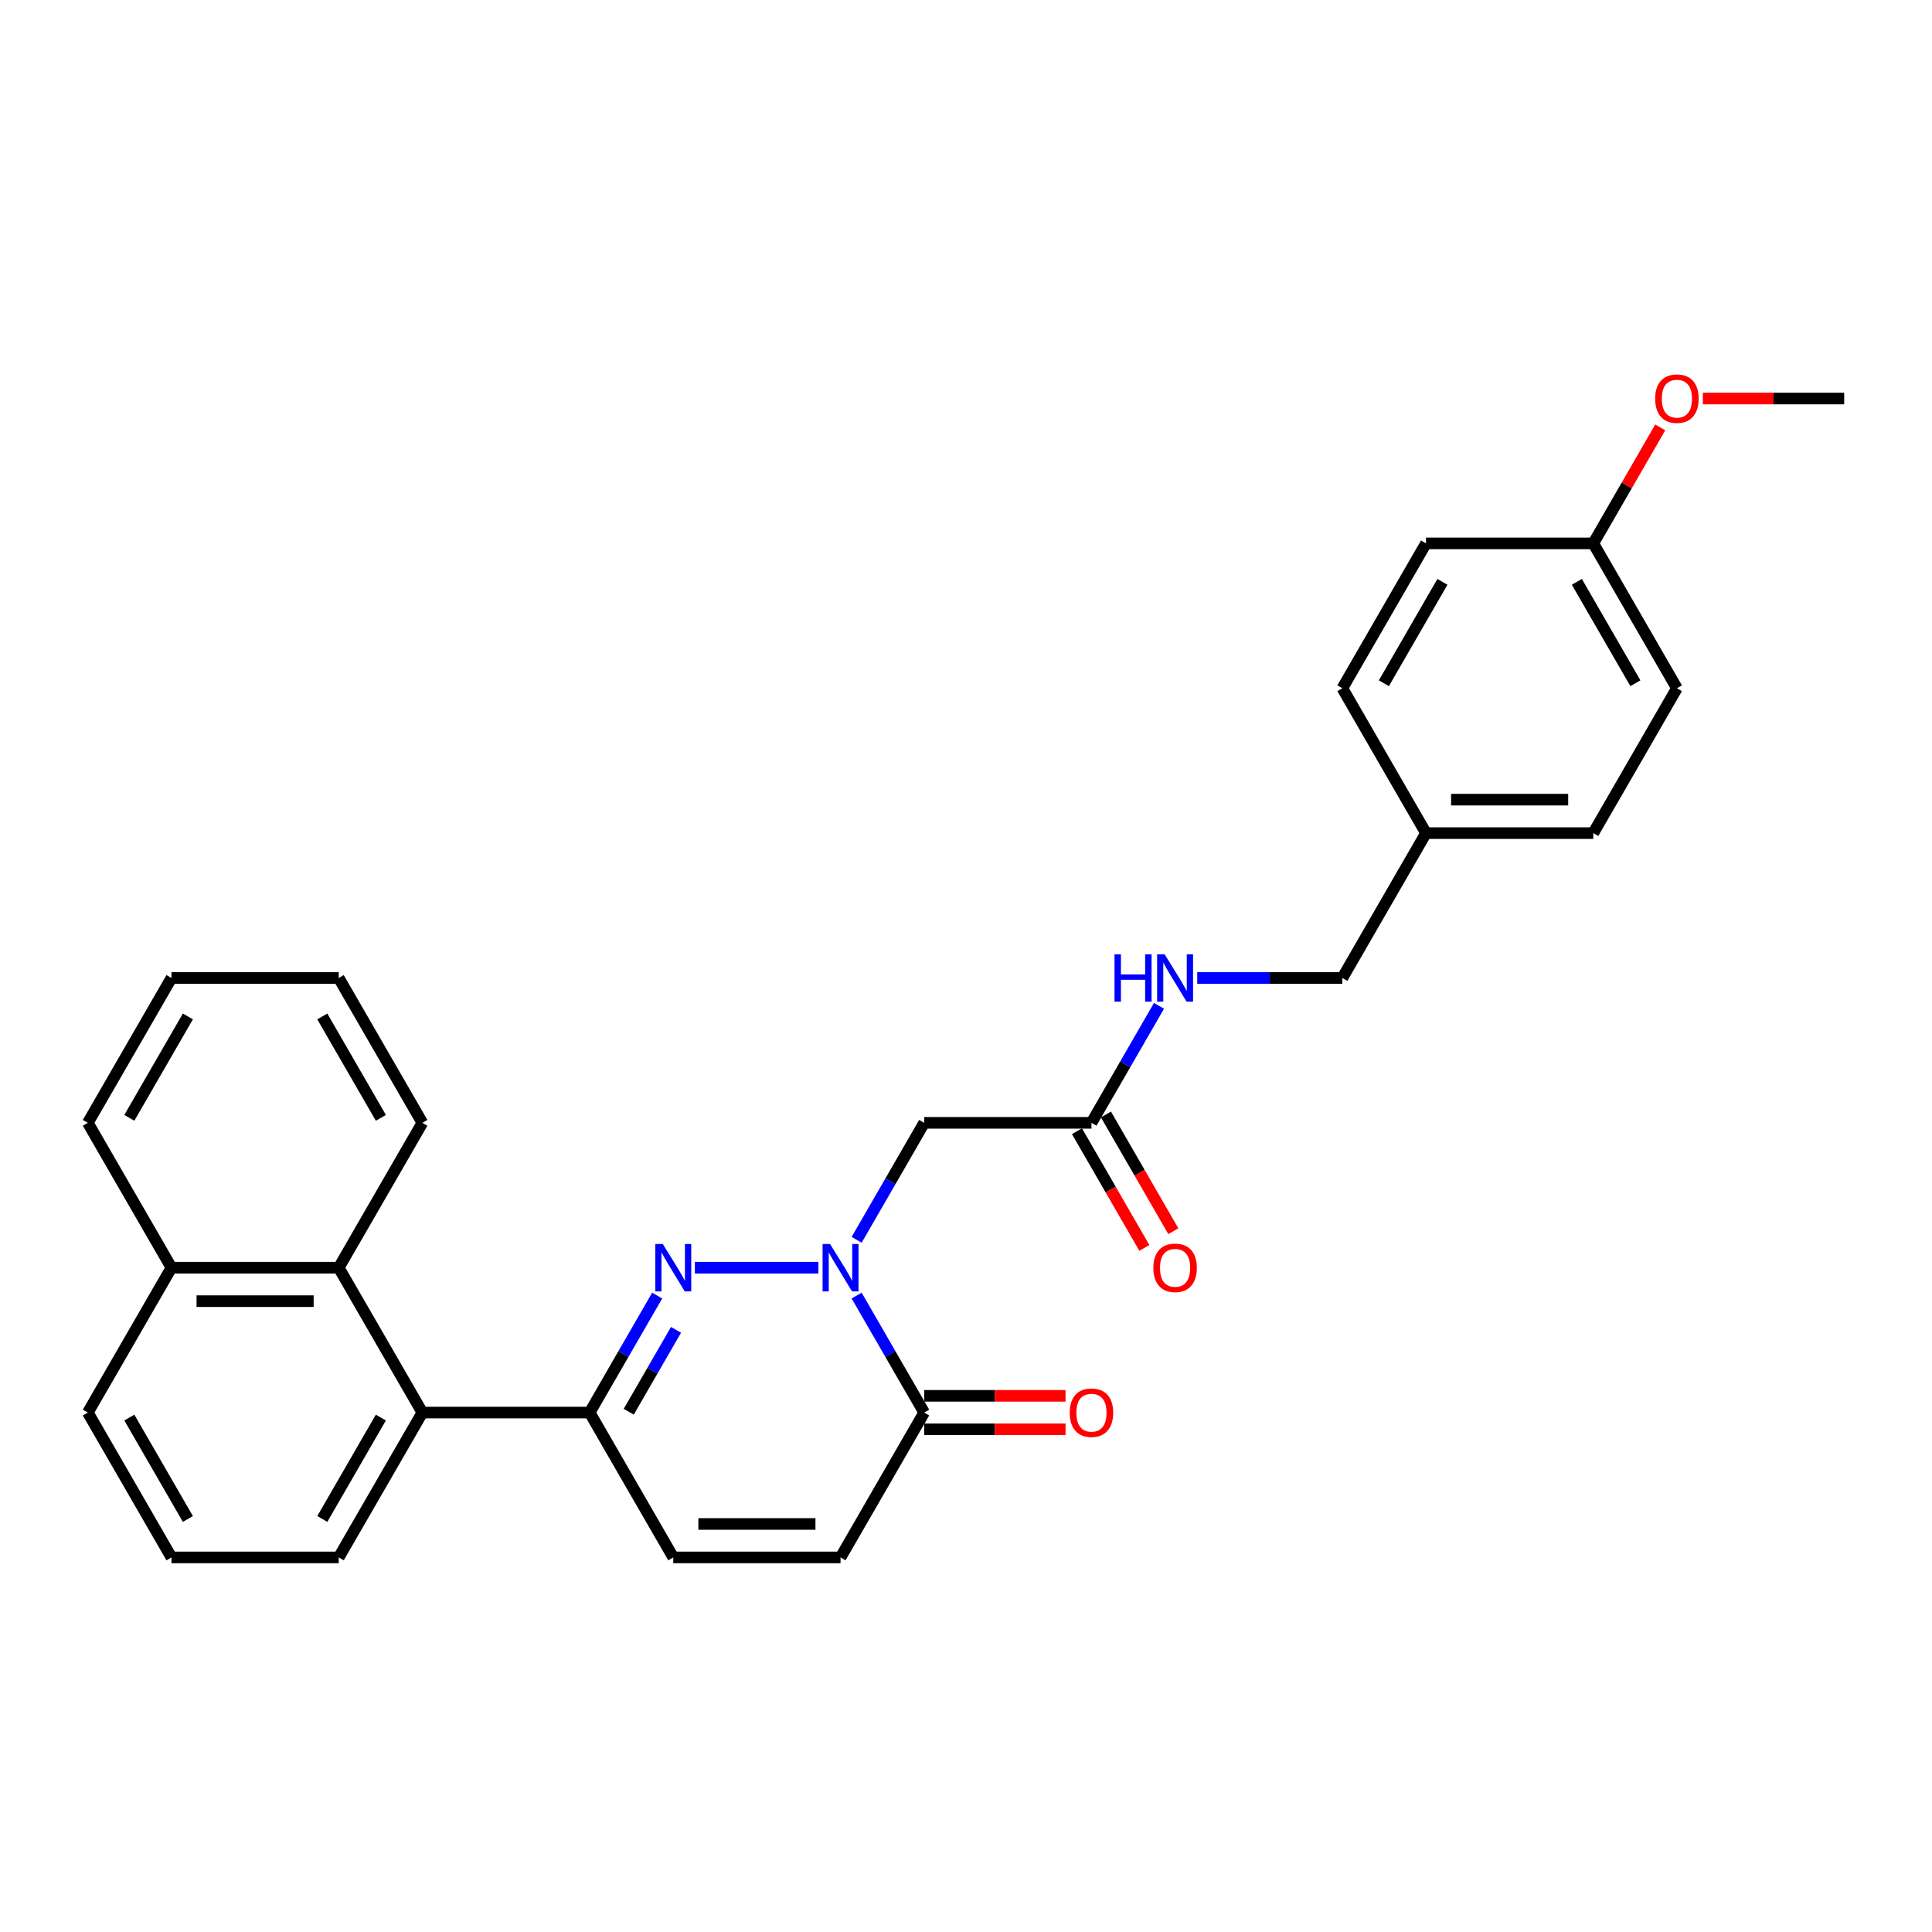<?xml version='1.0' encoding='iso-8859-1'?>
<svg version='1.1' baseProfile='full'
              xmlns='http://www.w3.org/2000/svg'
                      xmlns:rdkit='http://www.rdkit.org/xml'
                      xmlns:xlink='http://www.w3.org/1999/xlink'
                  xml:space='preserve'
width='1000px' height='1000px' viewBox='0 0 1000 1000'>
<!-- END OF HEADER -->
<rect style='opacity:1.0;fill:#FFFFFF;stroke:none' width='1000' height='1000' x='0' y='0'> </rect>
<path class='bond-0' d='M 423.602,656.16 L 359.661,656.16' style='fill:none;fill-rule:evenodd;stroke:#0000FF;stroke-width:6px;stroke-linecap:butt;stroke-linejoin:miter;stroke-opacity:1' />
<path class='bond-2' d='M 443.393,670.584 L 460.874,700.863' style='fill:none;fill-rule:evenodd;stroke:#0000FF;stroke-width:6px;stroke-linecap:butt;stroke-linejoin:miter;stroke-opacity:1' />
<path class='bond-2' d='M 460.874,700.863 L 478.355,731.141' style='fill:none;fill-rule:evenodd;stroke:#000000;stroke-width:6px;stroke-linecap:butt;stroke-linejoin:miter;stroke-opacity:1' />
<path class='bond-3' d='M 443.393,641.736 L 460.874,611.458' style='fill:none;fill-rule:evenodd;stroke:#0000FF;stroke-width:6px;stroke-linecap:butt;stroke-linejoin:miter;stroke-opacity:1' />
<path class='bond-3' d='M 460.874,611.458 L 478.355,581.18' style='fill:none;fill-rule:evenodd;stroke:#000000;stroke-width:6px;stroke-linecap:butt;stroke-linejoin:miter;stroke-opacity:1' />
<path class='bond-1' d='M 340.157,670.584 L 322.676,700.863' style='fill:none;fill-rule:evenodd;stroke:#0000FF;stroke-width:6px;stroke-linecap:butt;stroke-linejoin:miter;stroke-opacity:1' />
<path class='bond-1' d='M 322.676,700.863 L 305.195,731.141' style='fill:none;fill-rule:evenodd;stroke:#000000;stroke-width:6px;stroke-linecap:butt;stroke-linejoin:miter;stroke-opacity:1' />
<path class='bond-1' d='M 349.909,688.326 L 337.672,709.521' style='fill:none;fill-rule:evenodd;stroke:#0000FF;stroke-width:6px;stroke-linecap:butt;stroke-linejoin:miter;stroke-opacity:1' />
<path class='bond-1' d='M 337.672,709.521 L 325.435,730.715' style='fill:none;fill-rule:evenodd;stroke:#000000;stroke-width:6px;stroke-linecap:butt;stroke-linejoin:miter;stroke-opacity:1' />
<path class='bond-4' d='M 305.195,731.141 L 218.615,731.141' style='fill:none;fill-rule:evenodd;stroke:#000000;stroke-width:6px;stroke-linecap:butt;stroke-linejoin:miter;stroke-opacity:1' />
<path class='bond-29' d='M 305.195,731.141 L 348.485,806.121' style='fill:none;fill-rule:evenodd;stroke:#000000;stroke-width:6px;stroke-linecap:butt;stroke-linejoin:miter;stroke-opacity:1' />
<path class='bond-6' d='M 478.355,731.141 L 435.065,806.121' style='fill:none;fill-rule:evenodd;stroke:#000000;stroke-width:6px;stroke-linecap:butt;stroke-linejoin:miter;stroke-opacity:1' />
<path class='bond-10' d='M 478.355,739.799 L 514.935,739.799' style='fill:none;fill-rule:evenodd;stroke:#000000;stroke-width:6px;stroke-linecap:butt;stroke-linejoin:miter;stroke-opacity:1' />
<path class='bond-10' d='M 514.935,739.799 L 551.515,739.799' style='fill:none;fill-rule:evenodd;stroke:#FF0000;stroke-width:6px;stroke-linecap:butt;stroke-linejoin:miter;stroke-opacity:1' />
<path class='bond-10' d='M 478.355,722.483 L 514.935,722.483' style='fill:none;fill-rule:evenodd;stroke:#000000;stroke-width:6px;stroke-linecap:butt;stroke-linejoin:miter;stroke-opacity:1' />
<path class='bond-10' d='M 514.935,722.483 L 551.515,722.483' style='fill:none;fill-rule:evenodd;stroke:#FF0000;stroke-width:6px;stroke-linecap:butt;stroke-linejoin:miter;stroke-opacity:1' />
<path class='bond-7' d='M 478.355,581.18 L 564.935,581.18' style='fill:none;fill-rule:evenodd;stroke:#000000;stroke-width:6px;stroke-linecap:butt;stroke-linejoin:miter;stroke-opacity:1' />
<path class='bond-8' d='M 218.615,731.141 L 175.325,656.16' style='fill:none;fill-rule:evenodd;stroke:#000000;stroke-width:6px;stroke-linecap:butt;stroke-linejoin:miter;stroke-opacity:1' />
<path class='bond-20' d='M 218.615,731.141 L 175.325,806.121' style='fill:none;fill-rule:evenodd;stroke:#000000;stroke-width:6px;stroke-linecap:butt;stroke-linejoin:miter;stroke-opacity:1' />
<path class='bond-20' d='M 197.125,733.73 L 166.822,786.216' style='fill:none;fill-rule:evenodd;stroke:#000000;stroke-width:6px;stroke-linecap:butt;stroke-linejoin:miter;stroke-opacity:1' />
<path class='bond-5' d='M 348.485,806.121 L 435.065,806.121' style='fill:none;fill-rule:evenodd;stroke:#000000;stroke-width:6px;stroke-linecap:butt;stroke-linejoin:miter;stroke-opacity:1' />
<path class='bond-5' d='M 361.472,788.805 L 422.078,788.805' style='fill:none;fill-rule:evenodd;stroke:#000000;stroke-width:6px;stroke-linecap:butt;stroke-linejoin:miter;stroke-opacity:1' />
<path class='bond-9' d='M 564.935,581.18 L 582.416,550.902' style='fill:none;fill-rule:evenodd;stroke:#000000;stroke-width:6px;stroke-linecap:butt;stroke-linejoin:miter;stroke-opacity:1' />
<path class='bond-9' d='M 582.416,550.902 L 599.897,520.623' style='fill:none;fill-rule:evenodd;stroke:#0000FF;stroke-width:6px;stroke-linecap:butt;stroke-linejoin:miter;stroke-opacity:1' />
<path class='bond-11' d='M 557.437,585.509 L 574.878,615.718' style='fill:none;fill-rule:evenodd;stroke:#000000;stroke-width:6px;stroke-linecap:butt;stroke-linejoin:miter;stroke-opacity:1' />
<path class='bond-11' d='M 574.878,615.718 L 592.319,645.926' style='fill:none;fill-rule:evenodd;stroke:#FF0000;stroke-width:6px;stroke-linecap:butt;stroke-linejoin:miter;stroke-opacity:1' />
<path class='bond-11' d='M 572.433,576.851 L 589.874,607.06' style='fill:none;fill-rule:evenodd;stroke:#000000;stroke-width:6px;stroke-linecap:butt;stroke-linejoin:miter;stroke-opacity:1' />
<path class='bond-11' d='M 589.874,607.06 L 607.315,637.268' style='fill:none;fill-rule:evenodd;stroke:#FF0000;stroke-width:6px;stroke-linecap:butt;stroke-linejoin:miter;stroke-opacity:1' />
<path class='bond-12' d='M 175.325,656.16 L 88.745,656.16' style='fill:none;fill-rule:evenodd;stroke:#000000;stroke-width:6px;stroke-linecap:butt;stroke-linejoin:miter;stroke-opacity:1' />
<path class='bond-12' d='M 162.338,673.476 L 101.732,673.476' style='fill:none;fill-rule:evenodd;stroke:#000000;stroke-width:6px;stroke-linecap:butt;stroke-linejoin:miter;stroke-opacity:1' />
<path class='bond-22' d='M 175.325,656.16 L 218.615,581.18' style='fill:none;fill-rule:evenodd;stroke:#000000;stroke-width:6px;stroke-linecap:butt;stroke-linejoin:miter;stroke-opacity:1' />
<path class='bond-13' d='M 619.688,506.199 L 657.247,506.199' style='fill:none;fill-rule:evenodd;stroke:#0000FF;stroke-width:6px;stroke-linecap:butt;stroke-linejoin:miter;stroke-opacity:1' />
<path class='bond-13' d='M 657.247,506.199 L 694.805,506.199' style='fill:none;fill-rule:evenodd;stroke:#000000;stroke-width:6px;stroke-linecap:butt;stroke-linejoin:miter;stroke-opacity:1' />
<path class='bond-25' d='M 88.745,656.16 L 45.455,581.18' style='fill:none;fill-rule:evenodd;stroke:#000000;stroke-width:6px;stroke-linecap:butt;stroke-linejoin:miter;stroke-opacity:1' />
<path class='bond-30' d='M 88.745,656.16 L 45.455,731.141' style='fill:none;fill-rule:evenodd;stroke:#000000;stroke-width:6px;stroke-linecap:butt;stroke-linejoin:miter;stroke-opacity:1' />
<path class='bond-14' d='M 694.805,506.199 L 738.095,431.219' style='fill:none;fill-rule:evenodd;stroke:#000000;stroke-width:6px;stroke-linecap:butt;stroke-linejoin:miter;stroke-opacity:1' />
<path class='bond-16' d='M 738.095,431.219 L 694.805,356.238' style='fill:none;fill-rule:evenodd;stroke:#000000;stroke-width:6px;stroke-linecap:butt;stroke-linejoin:miter;stroke-opacity:1' />
<path class='bond-17' d='M 738.095,431.219 L 824.675,431.219' style='fill:none;fill-rule:evenodd;stroke:#000000;stroke-width:6px;stroke-linecap:butt;stroke-linejoin:miter;stroke-opacity:1' />
<path class='bond-17' d='M 751.082,413.903 L 811.688,413.903' style='fill:none;fill-rule:evenodd;stroke:#000000;stroke-width:6px;stroke-linecap:butt;stroke-linejoin:miter;stroke-opacity:1' />
<path class='bond-15' d='M 824.675,281.257 L 867.965,356.238' style='fill:none;fill-rule:evenodd;stroke:#000000;stroke-width:6px;stroke-linecap:butt;stroke-linejoin:miter;stroke-opacity:1' />
<path class='bond-15' d='M 816.173,301.163 L 846.476,353.649' style='fill:none;fill-rule:evenodd;stroke:#000000;stroke-width:6px;stroke-linecap:butt;stroke-linejoin:miter;stroke-opacity:1' />
<path class='bond-21' d='M 824.675,281.257 L 842.006,251.239' style='fill:none;fill-rule:evenodd;stroke:#000000;stroke-width:6px;stroke-linecap:butt;stroke-linejoin:miter;stroke-opacity:1' />
<path class='bond-21' d='M 842.006,251.239 L 859.338,221.221' style='fill:none;fill-rule:evenodd;stroke:#FF0000;stroke-width:6px;stroke-linecap:butt;stroke-linejoin:miter;stroke-opacity:1' />
<path class='bond-31' d='M 824.675,281.257 L 738.095,281.257' style='fill:none;fill-rule:evenodd;stroke:#000000;stroke-width:6px;stroke-linecap:butt;stroke-linejoin:miter;stroke-opacity:1' />
<path class='bond-19' d='M 694.805,356.238 L 738.095,281.257' style='fill:none;fill-rule:evenodd;stroke:#000000;stroke-width:6px;stroke-linecap:butt;stroke-linejoin:miter;stroke-opacity:1' />
<path class='bond-19' d='M 716.295,353.649 L 746.598,301.163' style='fill:none;fill-rule:evenodd;stroke:#000000;stroke-width:6px;stroke-linecap:butt;stroke-linejoin:miter;stroke-opacity:1' />
<path class='bond-18' d='M 824.675,431.219 L 867.965,356.238' style='fill:none;fill-rule:evenodd;stroke:#000000;stroke-width:6px;stroke-linecap:butt;stroke-linejoin:miter;stroke-opacity:1' />
<path class='bond-23' d='M 175.325,806.121 L 88.745,806.121' style='fill:none;fill-rule:evenodd;stroke:#000000;stroke-width:6px;stroke-linecap:butt;stroke-linejoin:miter;stroke-opacity:1' />
<path class='bond-26' d='M 881.385,206.277 L 917.965,206.277' style='fill:none;fill-rule:evenodd;stroke:#FF0000;stroke-width:6px;stroke-linecap:butt;stroke-linejoin:miter;stroke-opacity:1' />
<path class='bond-26' d='M 917.965,206.277 L 954.545,206.277' style='fill:none;fill-rule:evenodd;stroke:#000000;stroke-width:6px;stroke-linecap:butt;stroke-linejoin:miter;stroke-opacity:1' />
<path class='bond-27' d='M 218.615,581.18 L 175.325,506.199' style='fill:none;fill-rule:evenodd;stroke:#000000;stroke-width:6px;stroke-linecap:butt;stroke-linejoin:miter;stroke-opacity:1' />
<path class='bond-27' d='M 197.125,578.591 L 166.822,526.104' style='fill:none;fill-rule:evenodd;stroke:#000000;stroke-width:6px;stroke-linecap:butt;stroke-linejoin:miter;stroke-opacity:1' />
<path class='bond-24' d='M 88.745,806.121 L 45.455,731.141' style='fill:none;fill-rule:evenodd;stroke:#000000;stroke-width:6px;stroke-linecap:butt;stroke-linejoin:miter;stroke-opacity:1' />
<path class='bond-24' d='M 97.247,786.216 L 66.944,733.73' style='fill:none;fill-rule:evenodd;stroke:#000000;stroke-width:6px;stroke-linecap:butt;stroke-linejoin:miter;stroke-opacity:1' />
<path class='bond-32' d='M 45.455,581.18 L 88.745,506.199' style='fill:none;fill-rule:evenodd;stroke:#000000;stroke-width:6px;stroke-linecap:butt;stroke-linejoin:miter;stroke-opacity:1' />
<path class='bond-32' d='M 66.944,578.591 L 97.247,526.104' style='fill:none;fill-rule:evenodd;stroke:#000000;stroke-width:6px;stroke-linecap:butt;stroke-linejoin:miter;stroke-opacity:1' />
<path class='bond-28' d='M 175.325,506.199 L 88.745,506.199' style='fill:none;fill-rule:evenodd;stroke:#000000;stroke-width:6px;stroke-linecap:butt;stroke-linejoin:miter;stroke-opacity:1' />
<path  class='atom-0' d='M 429.645 643.901
L 437.68 656.888
Q 438.476 658.169, 439.758 660.489
Q 441.039 662.81, 441.108 662.948
L 441.108 643.901
L 444.364 643.901
L 444.364 668.42
L 441.004 668.42
L 432.381 654.221
Q 431.377 652.559, 430.303 650.654
Q 429.264 648.749, 428.952 648.16
L 428.952 668.42
L 425.766 668.42
L 425.766 643.901
L 429.645 643.901
' fill='#0000FF'/>
<path  class='atom-1' d='M 343.065 643.901
L 351.1 656.888
Q 351.896 658.169, 353.177 660.489
Q 354.459 662.81, 354.528 662.948
L 354.528 643.901
L 357.784 643.901
L 357.784 668.42
L 354.424 668.42
L 345.801 654.221
Q 344.797 652.559, 343.723 650.654
Q 342.684 648.749, 342.372 648.16
L 342.372 668.42
L 339.186 668.42
L 339.186 643.901
L 343.065 643.901
' fill='#0000FF'/>
<path  class='atom-10' d='M 576.866 493.939
L 580.19 493.939
L 580.19 504.364
L 592.727 504.364
L 592.727 493.939
L 596.052 493.939
L 596.052 518.459
L 592.727 518.459
L 592.727 507.134
L 580.19 507.134
L 580.19 518.459
L 576.866 518.459
L 576.866 493.939
' fill='#0000FF'/>
<path  class='atom-10' d='M 602.805 493.939
L 610.84 506.926
Q 611.636 508.208, 612.918 510.528
Q 614.199 512.848, 614.268 512.987
L 614.268 493.939
L 617.524 493.939
L 617.524 518.459
L 614.165 518.459
L 605.541 504.26
Q 604.537 502.597, 603.463 500.693
Q 602.424 498.788, 602.113 498.199
L 602.113 518.459
L 598.926 518.459
L 598.926 493.939
L 602.805 493.939
' fill='#0000FF'/>
<path  class='atom-11' d='M 553.68 731.21
Q 553.68 725.323, 556.589 722.033
Q 559.498 718.743, 564.935 718.743
Q 570.372 718.743, 573.281 722.033
Q 576.19 725.323, 576.19 731.21
Q 576.19 737.167, 573.247 740.561
Q 570.303 743.92, 564.935 743.92
Q 559.532 743.92, 556.589 740.561
Q 553.68 737.201, 553.68 731.21
M 564.935 741.149
Q 568.675 741.149, 570.684 738.656
Q 572.727 736.128, 572.727 731.21
Q 572.727 726.396, 570.684 723.972
Q 568.675 721.513, 564.935 721.513
Q 561.195 721.513, 559.152 723.937
Q 557.143 726.362, 557.143 731.21
Q 557.143 736.162, 559.152 738.656
Q 561.195 741.149, 564.935 741.149
' fill='#FF0000'/>
<path  class='atom-12' d='M 596.97 656.23
Q 596.97 650.342, 599.879 647.052
Q 602.788 643.762, 608.225 643.762
Q 613.662 643.762, 616.571 647.052
Q 619.481 650.342, 619.481 656.23
Q 619.481 662.186, 616.537 665.58
Q 613.593 668.939, 608.225 668.939
Q 602.823 668.939, 599.879 665.58
Q 596.97 662.221, 596.97 656.23
M 608.225 666.169
Q 611.965 666.169, 613.974 663.675
Q 616.017 661.147, 616.017 656.23
Q 616.017 651.416, 613.974 648.991
Q 611.965 646.533, 608.225 646.533
Q 604.485 646.533, 602.442 648.957
Q 600.433 651.381, 600.433 656.23
Q 600.433 661.182, 602.442 663.675
Q 604.485 666.169, 608.225 666.169
' fill='#FF0000'/>
<path  class='atom-22' d='M 856.71 206.346
Q 856.71 200.459, 859.619 197.169
Q 862.528 193.879, 867.965 193.879
Q 873.403 193.879, 876.312 197.169
Q 879.221 200.459, 879.221 206.346
Q 879.221 212.303, 876.277 215.697
Q 873.333 219.056, 867.965 219.056
Q 862.563 219.056, 859.619 215.697
Q 856.71 212.338, 856.71 206.346
M 867.965 216.286
Q 871.706 216.286, 873.714 213.792
Q 875.758 211.264, 875.758 206.346
Q 875.758 201.532, 873.714 199.108
Q 871.706 196.649, 867.965 196.649
Q 864.225 196.649, 862.182 199.073
Q 860.173 201.498, 860.173 206.346
Q 860.173 211.299, 862.182 213.792
Q 864.225 216.286, 867.965 216.286
' fill='#FF0000'/>
</svg>
